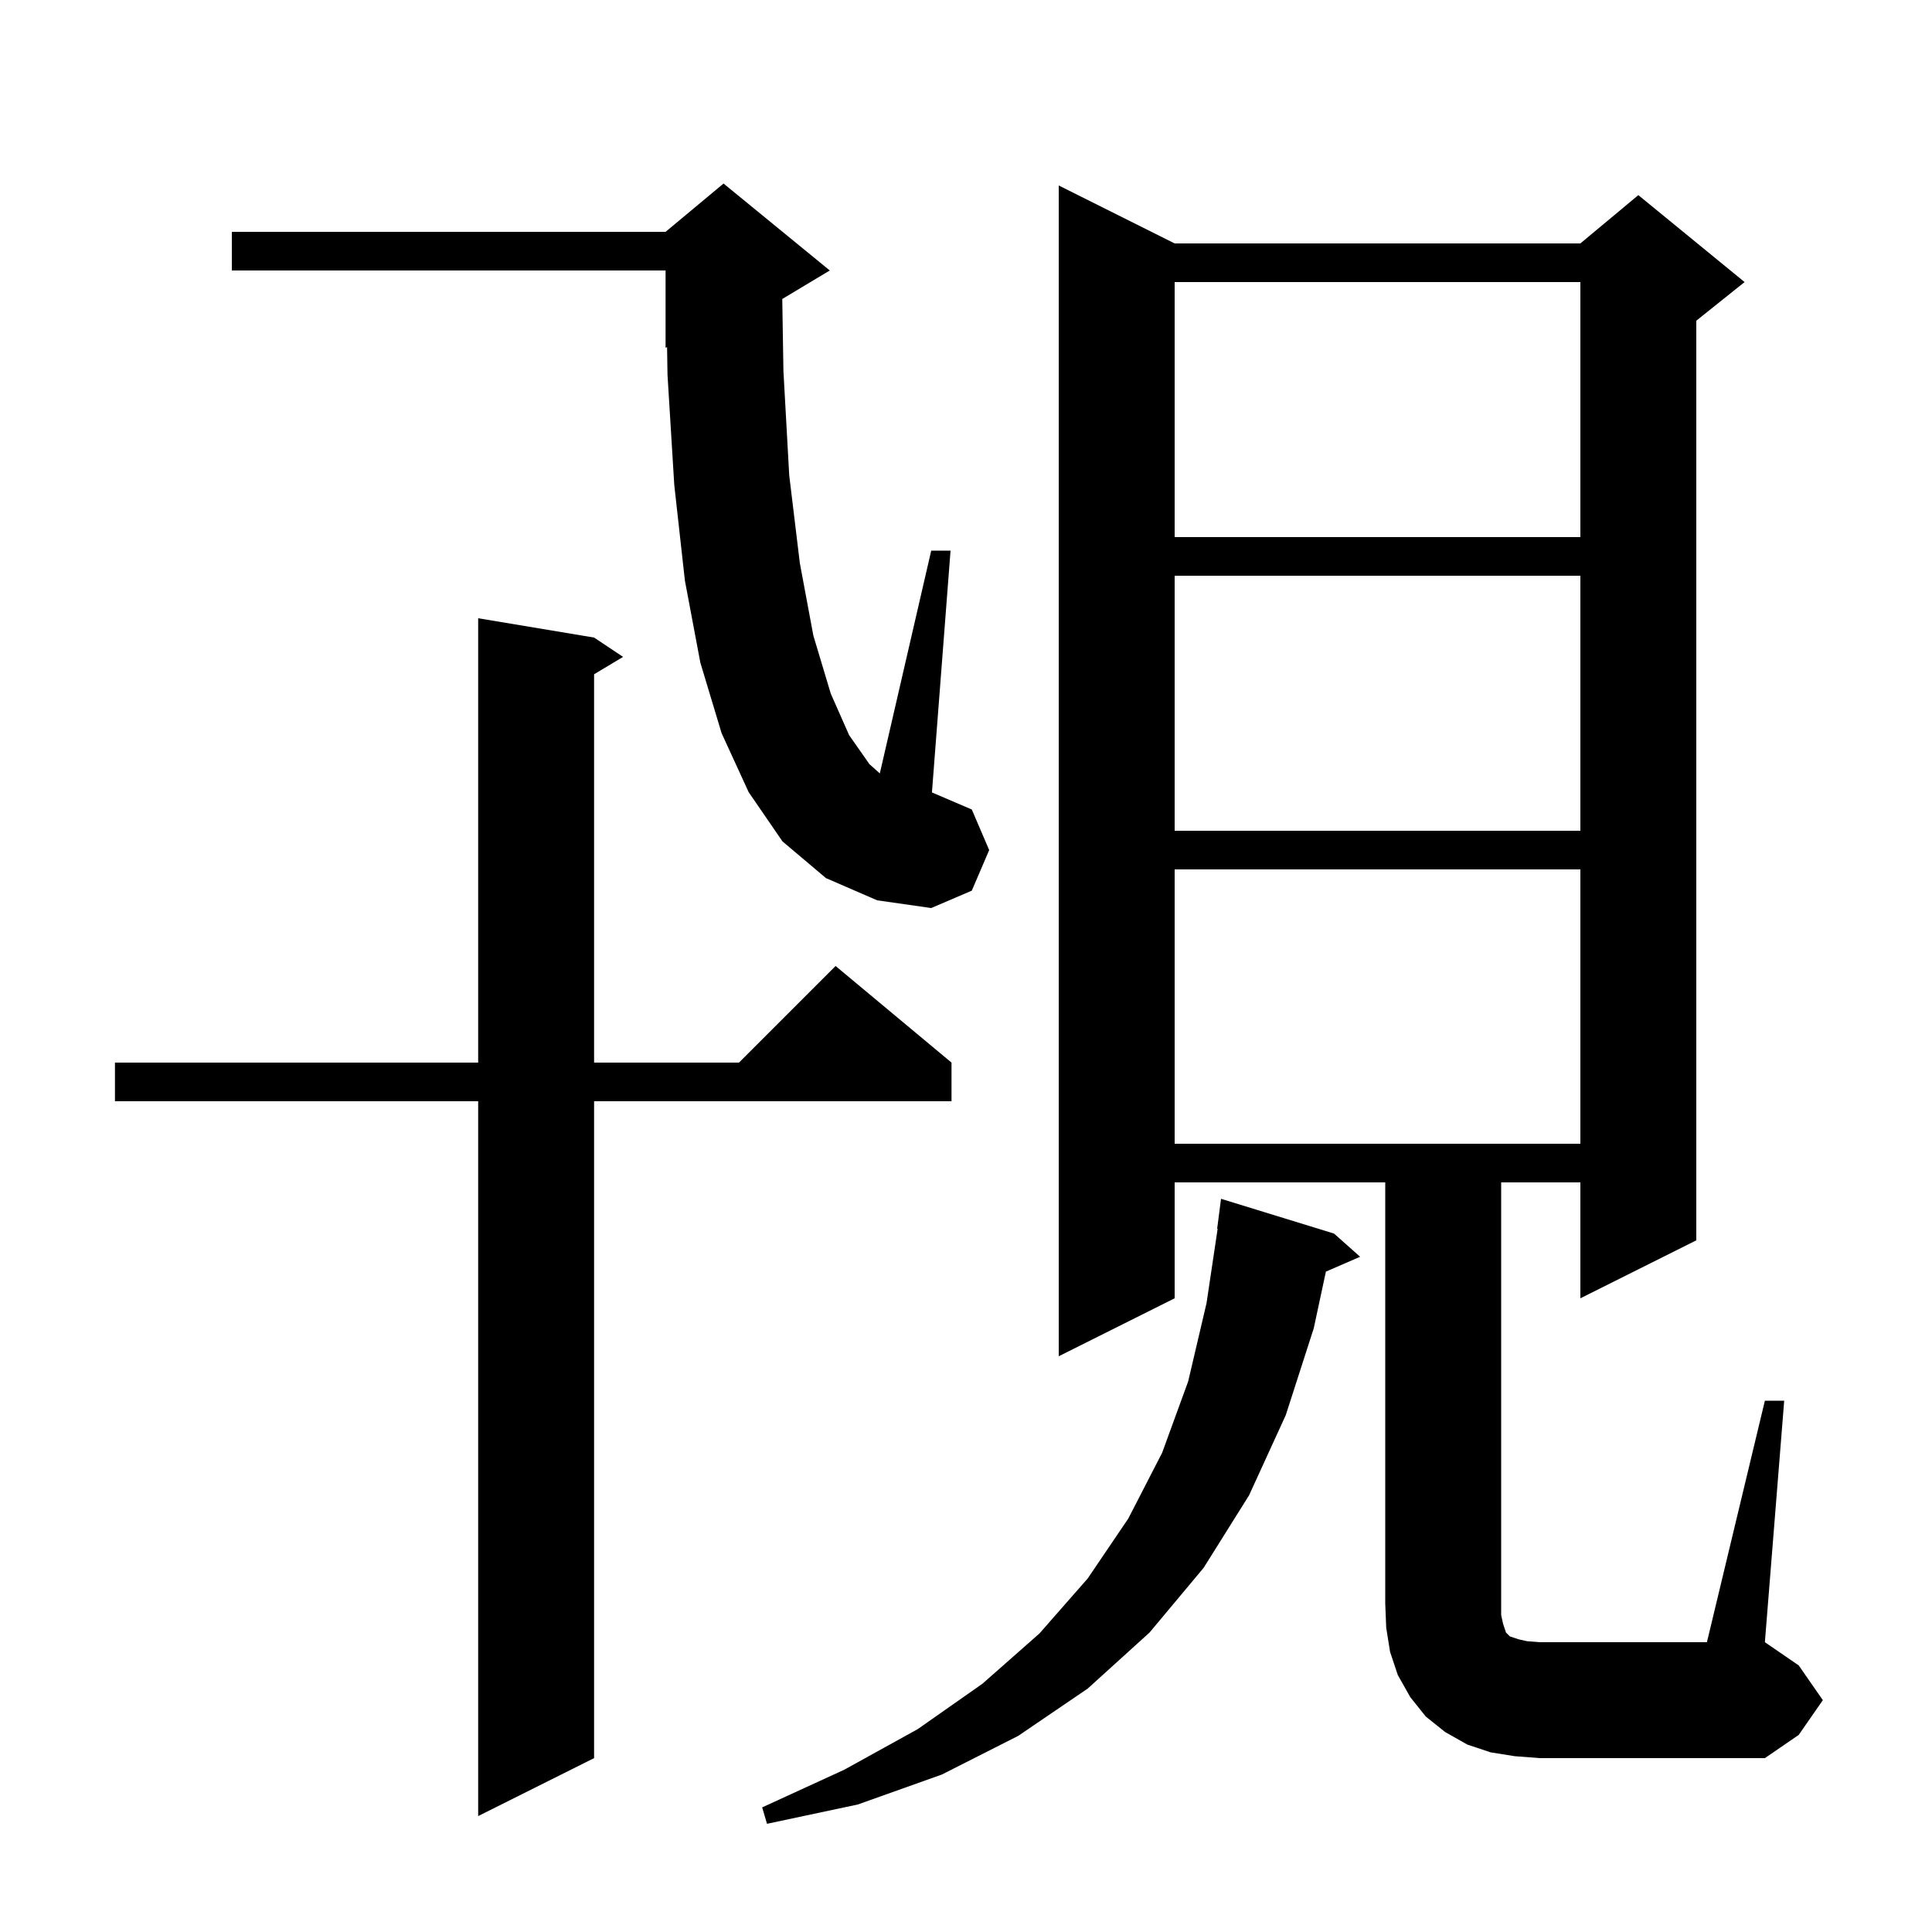 <svg xmlns="http://www.w3.org/2000/svg" xmlns:xlink="http://www.w3.org/1999/xlink" version="1.1" baseProfile="full" viewBox="0 0 200 200" width="200" height="200"><g fill="currentColor"><path d="M 138.1 127.7 L 140.8 130.1 L 137.256 131.638 L 136.0 137.5 L 133.1 146.5 L 129.3 154.8 L 124.6 162.3 L 119.0 169.0 L 112.6 174.8 L 105.4 179.7 L 97.5 183.7 L 88.8 186.8 L 79.4 188.8 L 78.9 187.1 L 87.4 183.2 L 95.0 179.0 L 101.7 174.3 L 107.6 169.1 L 112.6 163.4 L 116.8 157.2 L 120.3 150.4 L 123.0 143.0 L 124.9 134.9 L 126.05 127.202 L 126.0 127.2 L 126.4 124.1 Z M 61.5 66.0 L 64.5 68.0 L 61.5 69.8 L 61.5 110.0 L 76.5 110.0 L 86.5 100.0 L 98.5 110.0 L 98.5 114.0 L 61.5 114.0 L 61.5 182.0 L 49.5 188.0 L 49.5 114.0 L 11.9 114.0 L 11.9 110.0 L 49.5 110.0 L 49.5 64.0 Z M 156.8 181.8 L 154.3 181.4 L 151.9 180.6 L 149.6 179.3 L 147.6 177.7 L 146.0 175.7 L 144.7 173.4 L 143.9 171.0 L 143.5 168.5 L 143.4 166.0 L 143.4 122.4 L 121.6 122.4 L 121.6 134.4 L 109.6 140.4 L 109.6 19.2 L 121.6 25.2 L 163.6 25.2 L 169.6 20.2 L 180.6 29.2 L 175.6 33.2 L 175.6 128.4 L 163.6 134.4 L 163.6 122.4 L 155.4 122.4 L 155.4 167.2 L 155.6 168.1 L 155.9 169.0 L 156.3 169.4 L 157.2 169.7 L 158.1 169.9 L 159.4 170.0 L 176.7 170.0 L 182.7 145.0 L 184.7 145.0 L 182.7 170.0 L 186.2 172.4 L 188.7 176.0 L 186.2 179.6 L 182.7 182.0 L 159.4 182.0 Z M 121.6 90.0 L 121.6 118.4 L 163.6 118.4 L 163.6 90.0 Z M 85.5 90.9 L 81.0 87.1 L 77.5 82.0 L 74.7 75.9 L 72.5 68.6 L 70.9 60.1 L 69.8 50.2 L 69.1 38.8 L 69.055 35.935 L 68.9 36.0 L 68.9 28.0 L 24.0 28.0 L 24.0 24.0 L 68.9 24.0 L 74.9 19.0 L 85.9 28.0 L 80.98 30.952 L 81.1 38.4 L 81.7 49.2 L 82.8 58.3 L 84.2 65.8 L 86.0 71.8 L 87.9 76.1 L 90.0 79.1 L 91.078 80.064 L 96.4 57.0 L 98.4 57.0 L 96.474 82.032 L 100.6 83.8 L 102.4 88.0 L 100.6 92.2 L 96.4 94.0 L 90.8 93.2 Z M 121.6 59.6 L 121.6 86.0 L 163.6 86.0 L 163.6 59.6 Z M 121.6 29.2 L 121.6 55.6 L 163.6 55.6 L 163.6 29.2 Z "/></g></svg>